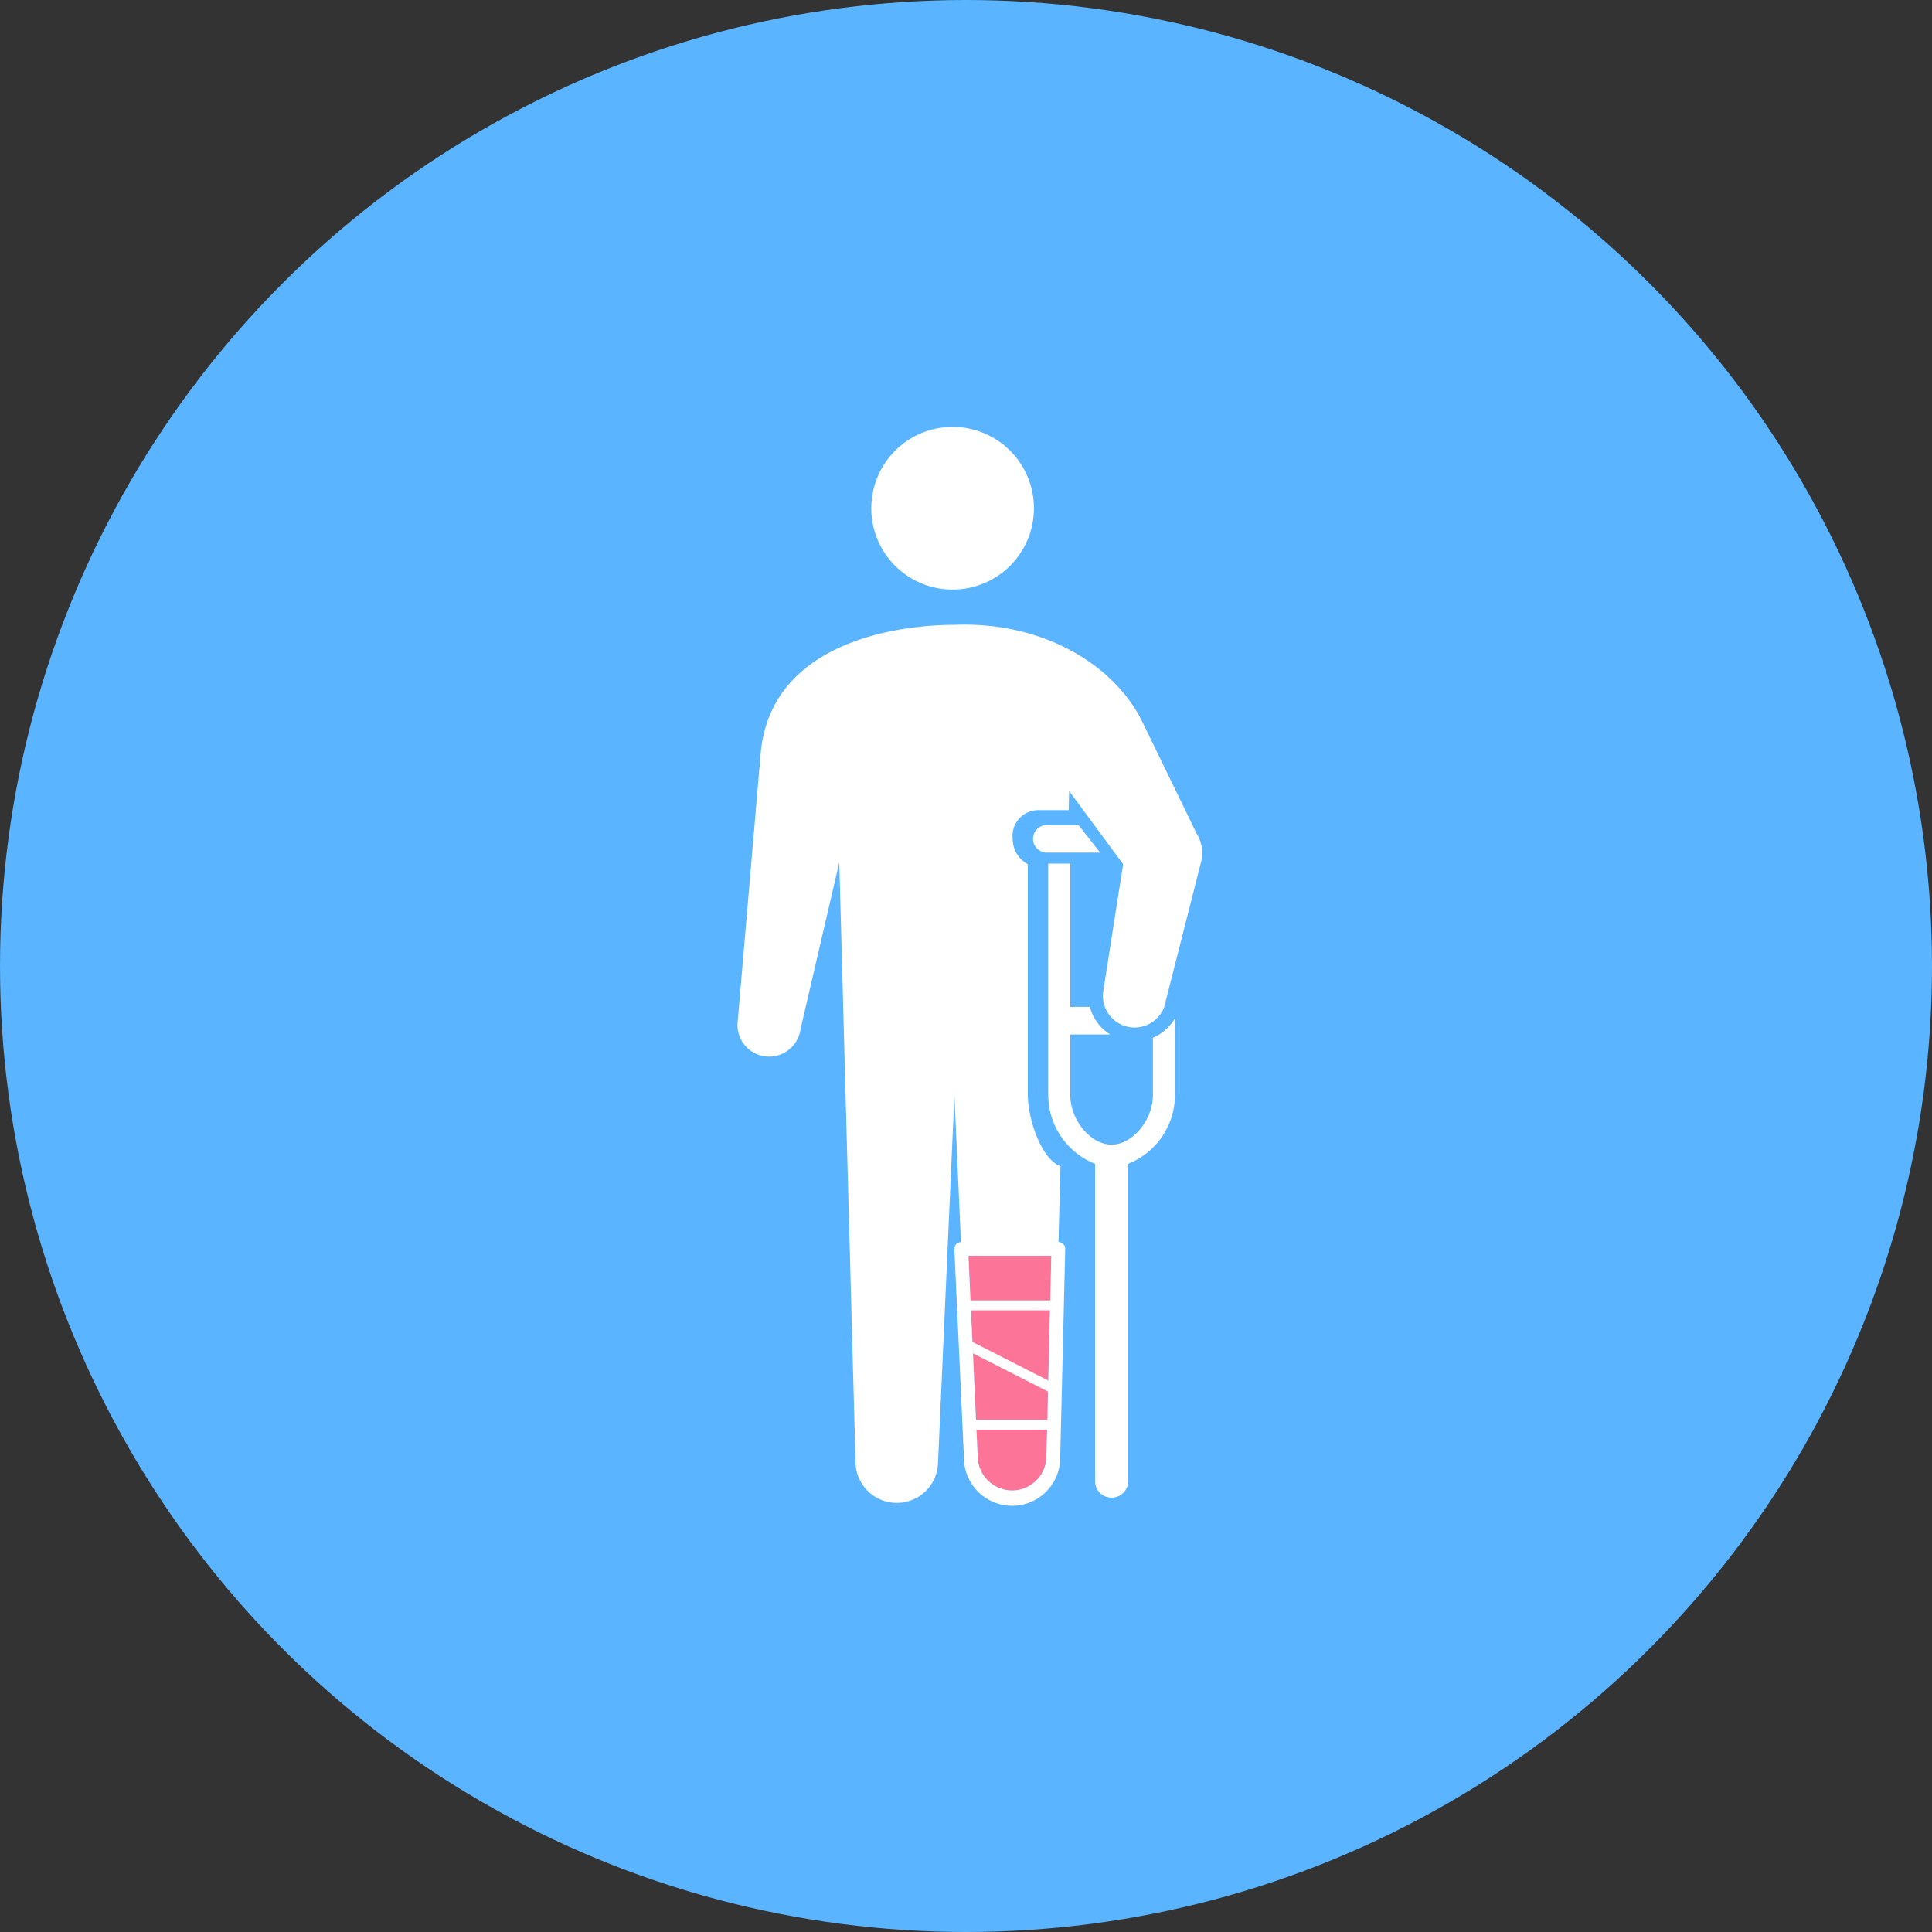 <svg xmlns="http://www.w3.org/2000/svg" width="186" height="186" viewBox="0 0 186 186"><rect x="0" y="0" width="186" height="186" fill="#333333" stroke="none"/><g transform="translate(-182 -6376.277)"><circle cx="93" cy="93" r="93" transform="translate(182 6376.277)" fill="#5ab4ff"/><g transform="translate(275.372 6469.277)"><g transform="translate(-22.372 -51.9)"><path d="M30.212,79.8l-.467,19.353a3.31,3.31,0,0,1-6.619-.031L22.239,79.8Z" transform="translate(0)" fill="#fc7598"/><g transform="translate(0)"><path d="M12.879,7.828A7.83,7.83,0,1,0,20.711,0h0a7.828,7.828,0,0,0-7.828,7.828Z" fill="#fff"/><path d="M44.154,39.079l-.008-.044L38.893,28.224c-2.615-5.189-9.334-9.515-18.008-9.169-5.557,0-17.737,1.691-18.658,12.437L.027,57.174a3.047,3.047,0,0,0,6.04.81L9.8,41.927,11.365,99.68a3.972,3.972,0,0,0,7.943,0l1.577-35.3.629,14.1a.657.657,0,0,0-.634.689L21.8,99.155a4.636,4.636,0,1,0,9.271.016l.482-20.017a.665.665,0,0,0-.187-.478.654.654,0,0,0-.46-.2l.189-7.3c-1.843-.663-3.142-4.553-3.142-6.853V42.1a2.759,2.759,0,0,1-1.459-2.443,2.478,2.478,0,0,1,2.177-2.745c.061-.007.122-.011.183-.014h3.031l.044-1.843,5.2,7.045-1.89,12.077A3.048,3.048,0,1,0,41.246,55.2l3.435-13.506A3.521,3.521,0,0,0,44.154,39.079ZM30.211,79.8,29.744,99.15a3.31,3.31,0,0,1-6.619-.031L22.238,79.8Z" fill="#fff"/><rect width="0.955" height="10.123" transform="matrix(0.454, -0.891, 0.891, 0.454, 21.386, 88.535)" fill="#fff"/><rect width="8.488" height="0.955" transform="translate(22.31 95.589)" fill="#fff"/><rect width="8.488" height="0.955" transform="translate(22.31 84.096)" fill="#fff"/><path d="M32.832,38.331H29.694a1.329,1.329,0,0,0,0,2.652h5.218Z" fill="#fff"/><path d="M39.994,58.807v5.517c0,2.41-1.97,4.776-3.979,4.776s-3.977-2.365-3.977-4.776V58.49H35.88a4.509,4.509,0,0,1-1.963-2.653H32.038V42.044H29.916v22.28a7.142,7.142,0,0,0,4.509,6.62v30.515a1.592,1.592,0,0,0,3.183.079c0-.026,0-.053,0-.079V70.944a7.139,7.139,0,0,0,4.509-6.62v-7.39A4.465,4.465,0,0,1,39.994,58.807Z" fill="#fff"/></g></g></g></g></svg>